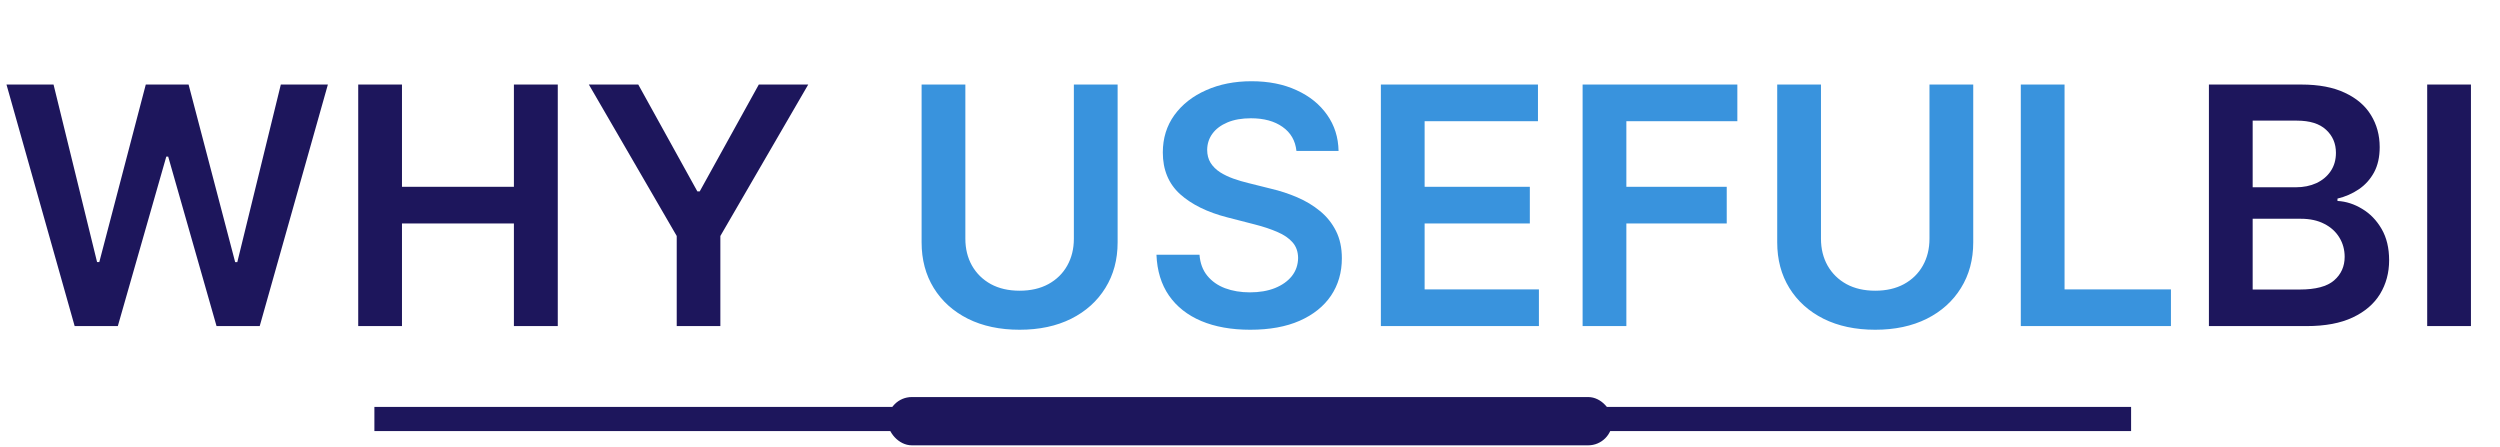 <svg xmlns="http://www.w3.org/2000/svg" width="414" height="74" viewBox="0 0 414 74" fill="none"><path d="M12.363 54L1.074 14H8.867L16.074 43.395H16.445L24.141 14H31.23L38.945 43.414H39.297L46.504 14H54.297L43.008 54H35.859L27.852 25.934H27.539L19.512 54H12.363ZM59.321 54V14H66.567V30.934H85.103V14H92.368V54H85.103V37.008H66.567V54H59.321ZM97.515 14H105.698L115.483 31.695H115.874L125.659 14H133.843L119.292 39.078V54H112.065V39.078L97.515 14ZM365.796 54V14H381.108C383.999 14 386.401 14.456 388.315 15.367C390.243 16.266 391.681 17.496 392.632 19.059C393.595 20.621 394.077 22.392 394.077 24.371C394.077 25.999 393.765 27.392 393.14 28.551C392.515 29.697 391.675 30.628 390.62 31.344C389.565 32.06 388.387 32.574 387.085 32.887V33.277C388.504 33.355 389.865 33.792 391.167 34.586C392.482 35.367 393.556 36.474 394.39 37.906C395.223 39.339 395.64 41.07 395.64 43.102C395.64 45.172 395.138 47.034 394.136 48.688C393.133 50.328 391.623 51.624 389.604 52.574C387.586 53.525 385.047 54 381.987 54H365.796ZM373.042 47.945H380.835C383.465 47.945 385.36 47.444 386.519 46.441C387.69 45.426 388.276 44.124 388.276 42.535C388.276 41.35 387.983 40.283 387.397 39.332C386.812 38.368 385.978 37.613 384.897 37.066C383.817 36.507 382.528 36.227 381.03 36.227H373.042V47.945ZM373.042 31.012H380.21C381.46 31.012 382.586 30.784 383.589 30.328C384.591 29.859 385.379 29.202 385.952 28.355C386.538 27.496 386.831 26.48 386.831 25.309C386.831 23.759 386.284 22.483 385.19 21.48C384.11 20.478 382.502 19.977 380.366 19.977H373.042V31.012ZM409.189 14V54H401.943V14H409.189Z" fill="#1D165C"></path><path d="M177.832 14H185.078V40.133C185.078 42.997 184.401 45.517 183.047 47.691C181.706 49.866 179.818 51.565 177.383 52.789C174.948 54 172.103 54.605 168.848 54.605C165.579 54.605 162.728 54 160.293 52.789C157.858 51.565 155.97 49.866 154.629 47.691C153.288 45.517 152.617 42.997 152.617 40.133V14H159.863V39.527C159.863 41.194 160.228 42.678 160.957 43.98C161.699 45.283 162.741 46.305 164.082 47.047C165.423 47.776 167.012 48.141 168.848 48.141C170.684 48.141 172.272 47.776 173.613 47.047C174.967 46.305 176.009 45.283 176.738 43.98C177.467 42.678 177.832 41.194 177.832 39.527V14ZM214.692 24.996C214.51 23.29 213.742 21.962 212.388 21.012C211.047 20.061 209.302 19.586 207.153 19.586C205.643 19.586 204.347 19.814 203.267 20.27C202.186 20.725 201.359 21.344 200.786 22.125C200.213 22.906 199.92 23.798 199.907 24.801C199.907 25.634 200.096 26.357 200.474 26.969C200.864 27.581 201.392 28.102 202.056 28.531C202.72 28.948 203.455 29.299 204.263 29.586C205.07 29.872 205.884 30.113 206.704 30.309L210.454 31.246C211.965 31.598 213.416 32.073 214.81 32.672C216.216 33.271 217.472 34.026 218.579 34.938C219.699 35.849 220.584 36.949 221.235 38.238C221.886 39.527 222.212 41.038 222.212 42.77C222.212 45.113 221.613 47.177 220.415 48.961C219.217 50.732 217.485 52.118 215.22 53.121C212.967 54.111 210.239 54.605 207.036 54.605C203.924 54.605 201.222 54.124 198.931 53.16C196.652 52.197 194.868 50.79 193.579 48.941C192.303 47.092 191.613 44.84 191.509 42.184H198.638C198.742 43.577 199.172 44.736 199.927 45.66C200.682 46.585 201.665 47.275 202.876 47.73C204.1 48.186 205.467 48.414 206.978 48.414C208.553 48.414 209.933 48.18 211.118 47.711C212.316 47.229 213.254 46.565 213.931 45.719C214.608 44.859 214.953 43.857 214.966 42.711C214.953 41.669 214.647 40.81 214.048 40.133C213.449 39.443 212.609 38.87 211.528 38.414C210.461 37.945 209.211 37.529 207.778 37.164L203.228 35.992C199.933 35.146 197.329 33.863 195.415 32.145C193.514 30.413 192.563 28.115 192.563 25.25C192.563 22.893 193.201 20.829 194.478 19.059C195.767 17.288 197.518 15.914 199.731 14.938C201.945 13.948 204.451 13.453 207.251 13.453C210.09 13.453 212.576 13.948 214.712 14.938C216.86 15.914 218.547 17.275 219.771 19.02C220.994 20.751 221.626 22.744 221.665 24.996H214.692ZM228.672 54V14H254.687V20.074H235.918V30.934H253.34V37.008H235.918V47.926H254.844V54H228.672ZM262.08 54V14H287.705V20.074H269.326V30.934H285.947V37.008H269.326V54H262.08ZM319.521 14H326.768V40.133C326.768 42.997 326.09 45.517 324.736 47.691C323.395 49.866 321.507 51.565 319.072 52.789C316.637 54 313.792 54.605 310.537 54.605C307.269 54.605 304.417 54 301.982 52.789C299.548 51.565 297.66 49.866 296.318 47.691C294.977 45.517 294.307 42.997 294.307 40.133V14H301.553V39.527C301.553 41.194 301.917 42.678 302.646 43.98C303.389 45.283 304.43 46.305 305.771 47.047C307.113 47.776 308.701 48.141 310.537 48.141C312.373 48.141 313.962 47.776 315.303 47.047C316.657 46.305 317.699 45.283 318.428 43.98C319.157 42.678 319.521 41.194 319.521 39.527V14ZM334.644 54V14H341.89V47.926H359.507V54H334.644Z" fill="#3993DD"></path><path d="M62 69.385H352.909" stroke="#1D165C" stroke-width="4"></path><rect x="147" y="65.751" width="120" height="7.996" rx="3.998" fill="#1D165C"></rect></svg>